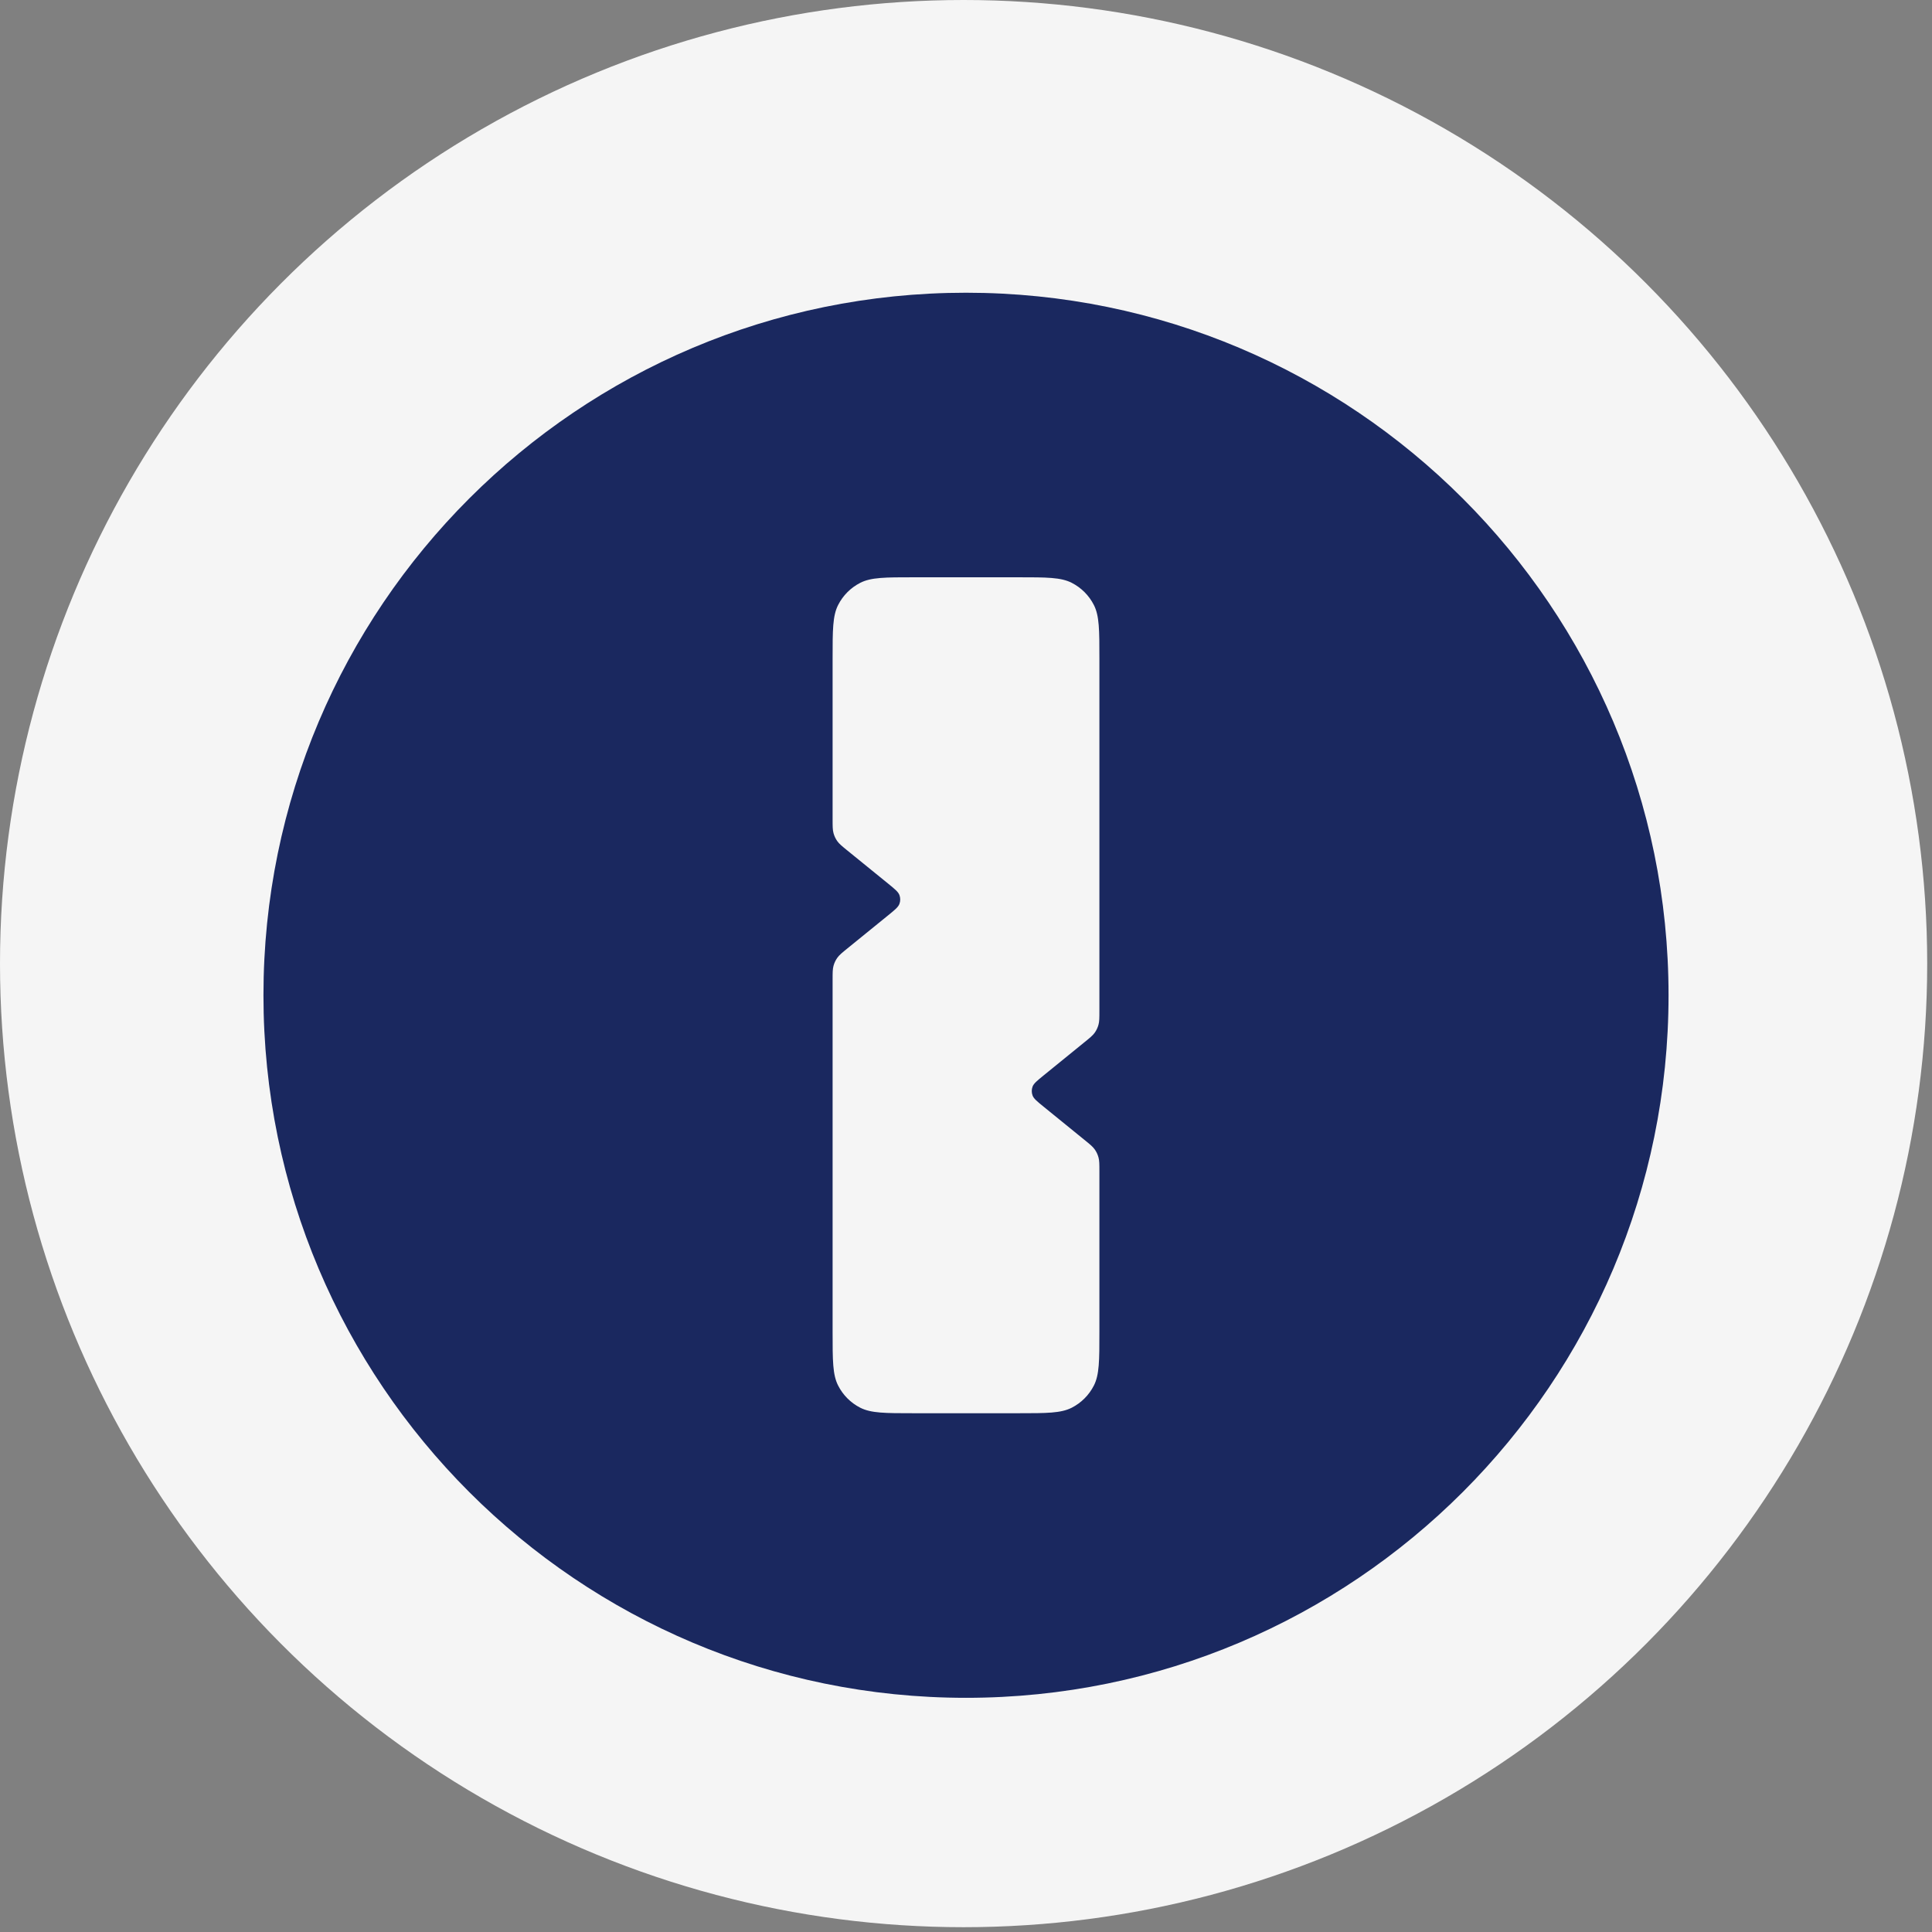 <svg width="66" height="66" viewBox="0 0 66 66" fill="none" xmlns="http://www.w3.org/2000/svg">
<rect x="0" y="0" width="66" height="66" fill="#808080" stroke="none"/>
<circle cx="32.918" cy="32.918" r="32.918" fill="#F5F5F5"/>
<path fill-rule="evenodd" clip-rule="evenodd" d="M57 34C57 20.745 46.255 10 33 10C19.745 10 9 20.745 9 34C9 47.255 19.745 58 33 58C46.255 58 57 47.255 57 34ZM28.632 20.667C28.443 21.037 28.443 21.522 28.443 22.491V27.986C28.443 28.228 28.443 28.349 28.474 28.462C28.501 28.561 28.545 28.654 28.605 28.738C28.673 28.832 28.767 28.908 28.955 29.061L30.345 30.19C30.571 30.374 30.684 30.466 30.726 30.577C30.762 30.674 30.762 30.781 30.726 30.878C30.684 30.989 30.571 31.081 30.345 31.265L28.955 32.394C28.767 32.547 28.673 32.623 28.605 32.718C28.545 32.801 28.501 32.895 28.474 32.994C28.443 33.106 28.443 33.227 28.443 33.469V45.509C28.443 46.478 28.443 46.963 28.632 47.333C28.798 47.659 29.062 47.924 29.388 48.09C29.759 48.278 30.243 48.278 31.213 48.278H34.787C35.757 48.278 36.241 48.278 36.612 48.09C36.937 47.924 37.202 47.659 37.368 47.333C37.557 46.963 37.557 46.478 37.557 45.509V40.014C37.557 39.771 37.557 39.65 37.526 39.538C37.499 39.439 37.455 39.346 37.395 39.262C37.327 39.168 37.233 39.091 37.045 38.939L35.655 37.809C35.429 37.626 35.315 37.533 35.274 37.423C35.238 37.325 35.238 37.219 35.274 37.121C35.315 37.011 35.429 36.919 35.655 36.735L37.045 35.605C37.233 35.453 37.327 35.376 37.395 35.282C37.455 35.199 37.499 35.105 37.526 35.006C37.557 34.894 37.557 34.773 37.557 34.531V22.491C37.557 21.522 37.557 21.037 37.368 20.667C37.202 20.341 36.937 20.076 36.612 19.91C36.241 19.721 35.757 19.721 34.787 19.721H31.213C30.243 19.721 29.759 19.721 29.388 19.91C29.062 20.076 28.798 20.341 28.632 20.667Z" fill="#1A285F"/>
</svg>
